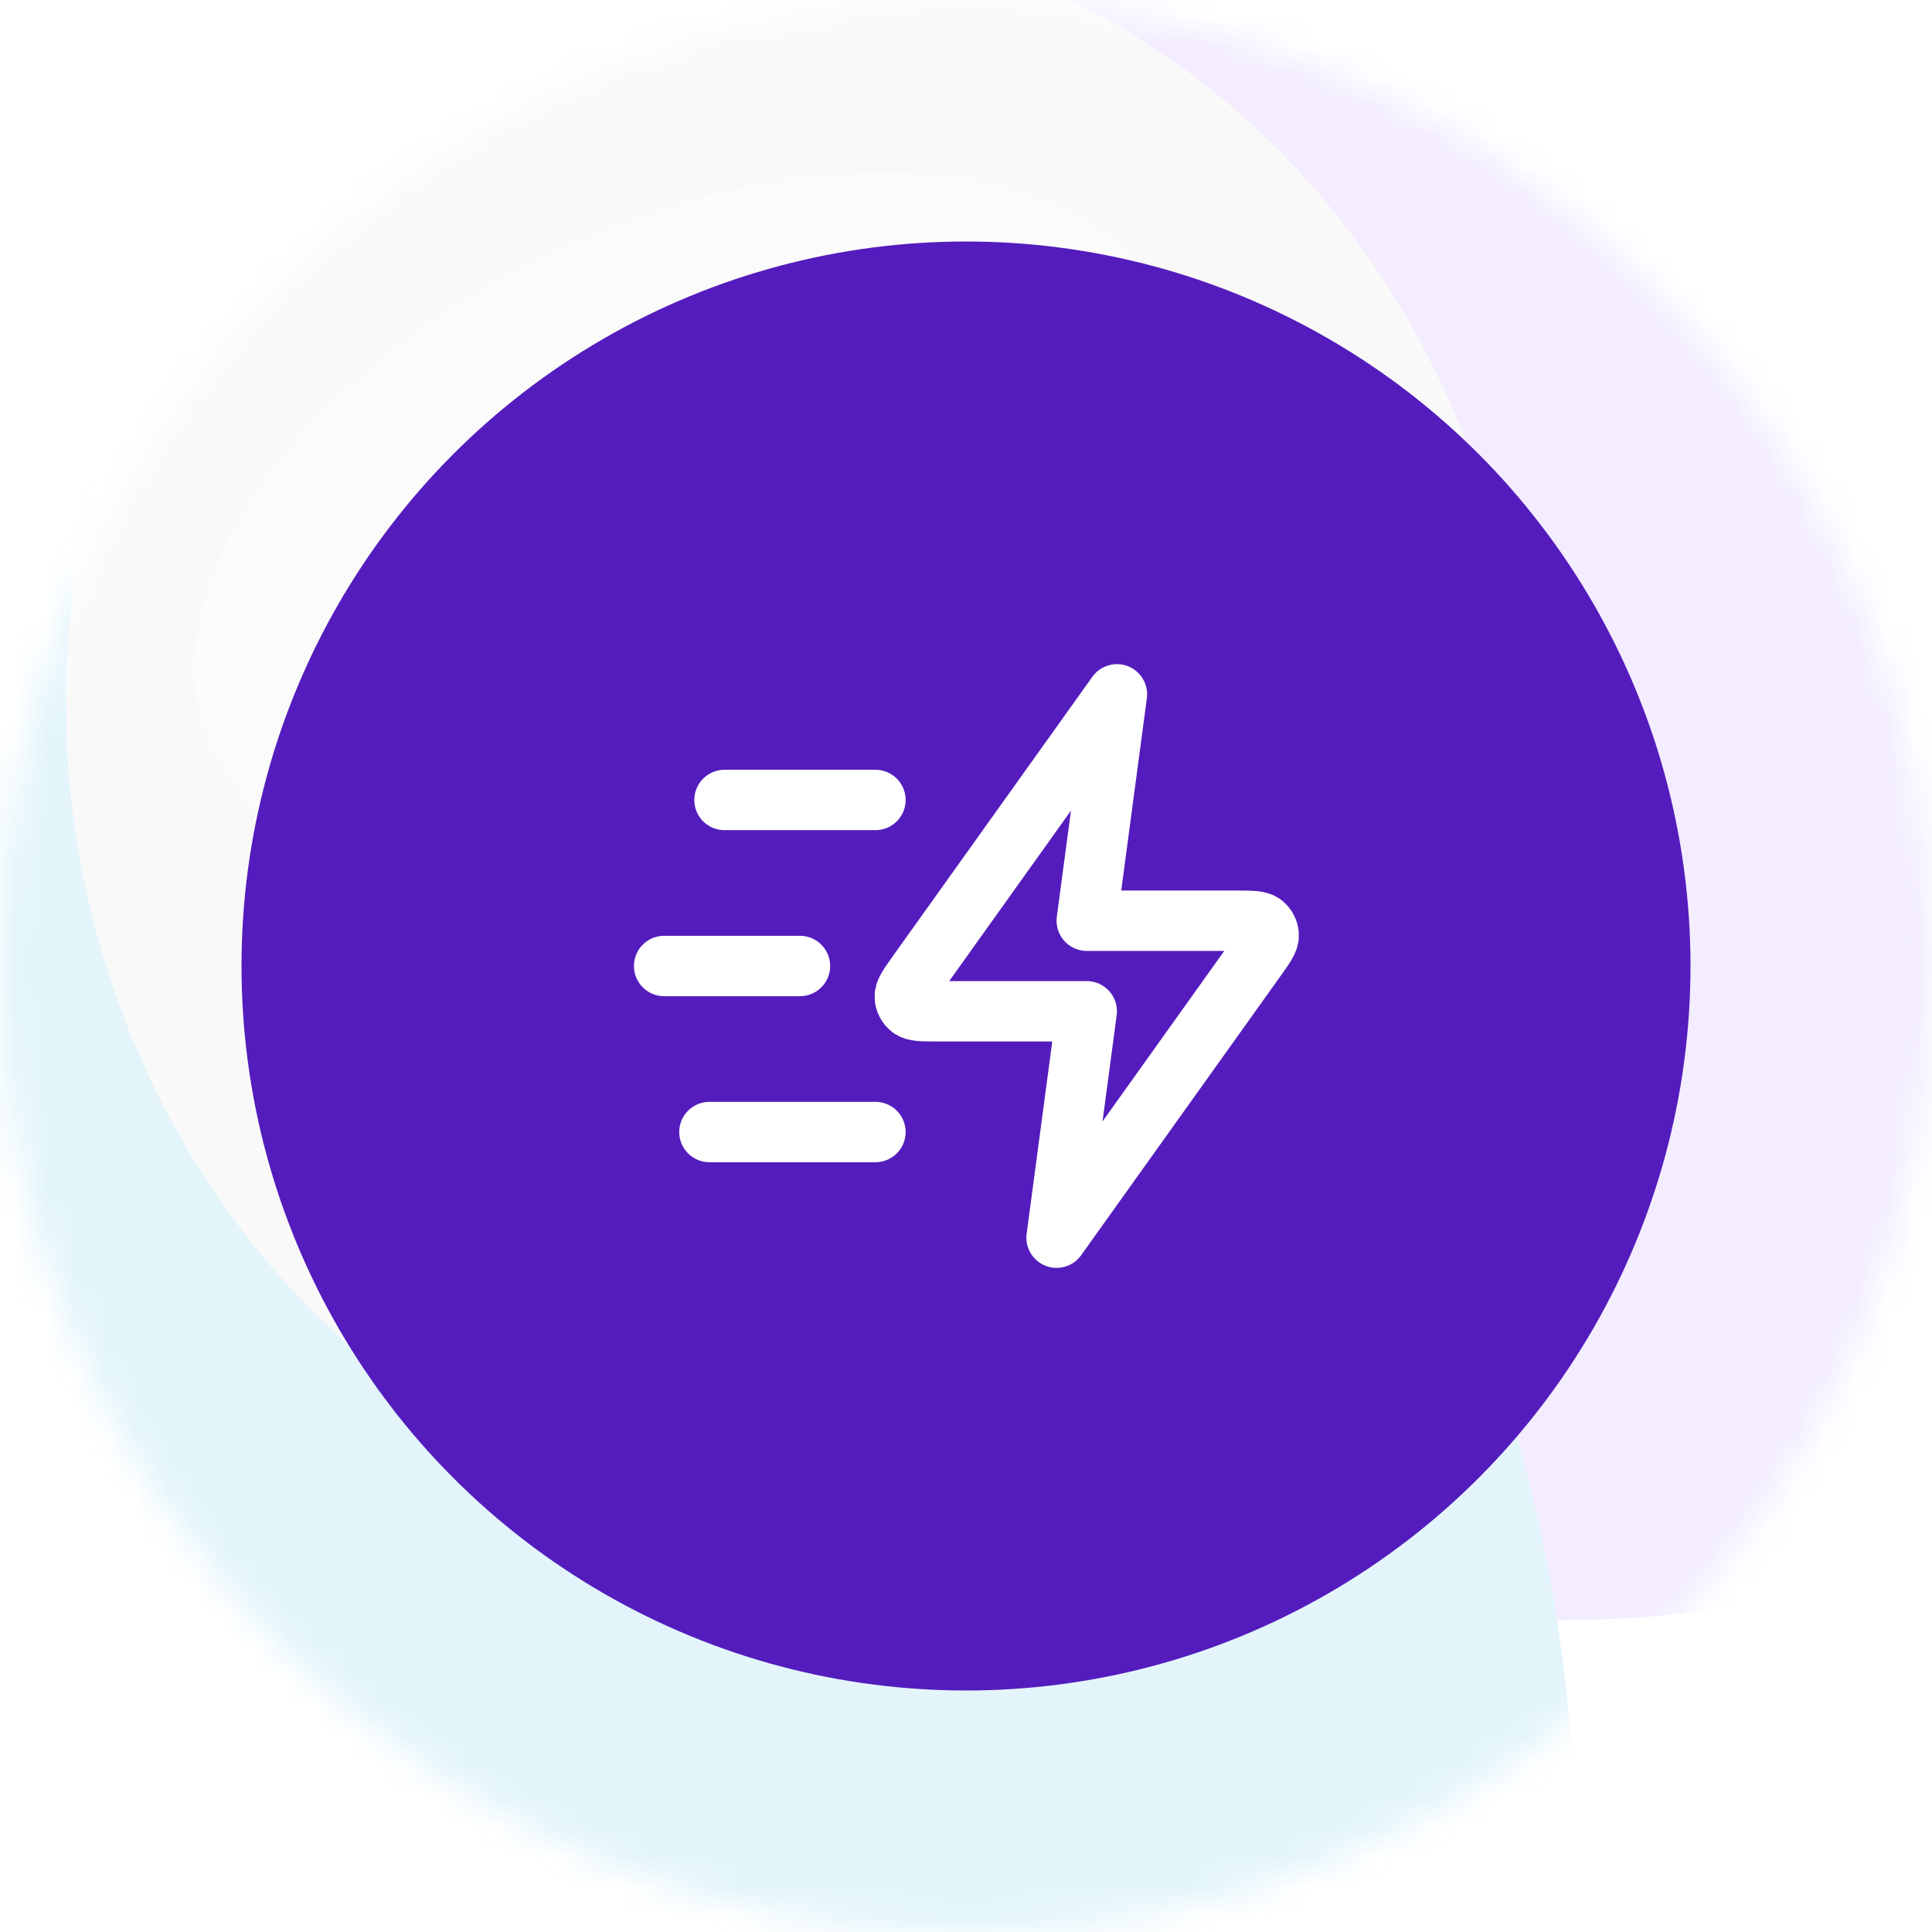 <svg width="64" height="64" viewBox="0 0 64 64" fill="none" xmlns="http://www.w3.org/2000/svg">
<mask id="mask0_10_523" style="mask-type:alpha" maskUnits="userSpaceOnUse" x="0" y="0" width="64" height="64">
<circle cx="32" cy="32" r="32" fill="url(#paint0_linear_10_523)"/>
</mask>
<g mask="url(#mask0_10_523)">
<circle cx="32" cy="32" r="32" fill="white"/>
<g opacity="0.4" filter="url(#filter0_f_10_523)">
<ellipse cx="49.172" cy="2.785" rx="43.38" ry="51.119" transform="rotate(-10.402 49.172 2.785)" fill="#E2D3FE"/>
<ellipse cx="10.067" cy="59.908" rx="41.976" ry="45.623" transform="rotate(-10.402 10.067 59.908)" fill="#BAE5F5"/>
<ellipse cx="26.346" cy="24.195" rx="24.083" ry="26.572" transform="rotate(-10.402 26.346 24.195)" fill="#F0EFF0"/>
<ellipse cx="39.674" cy="90.282" rx="22.905" ry="24.969" transform="rotate(-10.402 39.674 90.282)" fill="#F0EFF0"/>
</g>
<g filter="url(#filter1_f_10_523)">
<ellipse cx="22.87" cy="17.507" rx="17.46" ry="10.237" transform="rotate(-24.594 22.87 17.507)" fill="white" fill-opacity="0.26"/>
</g>
</g>
<circle cx="32" cy="32" r="24" fill="#541CBD"/>
<path d="M29 37.5H23.5M26.5 32H22M29 26.5H24M37 23L30.404 32.235C30.112 32.644 29.966 32.848 29.972 33.019C29.977 33.167 30.049 33.305 30.166 33.396C30.301 33.5 30.552 33.5 31.055 33.5H36L35 41L41.596 31.765C41.888 31.356 42.034 31.152 42.028 30.982C42.023 30.833 41.951 30.695 41.834 30.604C41.699 30.5 41.448 30.5 40.945 30.5H36L37 23Z" stroke="white" stroke-width="2" stroke-linecap="round" stroke-linejoin="round"/>
<defs>
<filter id="filter0_f_10_523" x="-72.041" y="-88.108" width="204.876" height="243.299" filterUnits="userSpaceOnUse" color-interpolation-filters="sRGB">
<feFlood flood-opacity="0" result="BackgroundImageFix"/>
<feBlend mode="normal" in="SourceGraphic" in2="BackgroundImageFix" result="shape"/>
<feGaussianBlur stdDeviation="20" result="effect1_foregroundBlur_10_523"/>
</filter>
<filter id="filter1_f_10_523" x="-27.571" y="-28.302" width="100.883" height="91.618" filterUnits="userSpaceOnUse" color-interpolation-filters="sRGB">
<feFlood flood-opacity="0" result="BackgroundImageFix"/>
<feBlend mode="normal" in="SourceGraphic" in2="BackgroundImageFix" result="shape"/>
<feGaussianBlur stdDeviation="17" result="effect1_foregroundBlur_10_523"/>
</filter>
<linearGradient id="paint0_linear_10_523" x1="32" y1="0" x2="32" y2="64" gradientUnits="userSpaceOnUse">
<stop stop-color="#F0F0F0"/>
<stop offset="1" stop-color="#D9D9D9"/>
</linearGradient>
</defs>
</svg>

